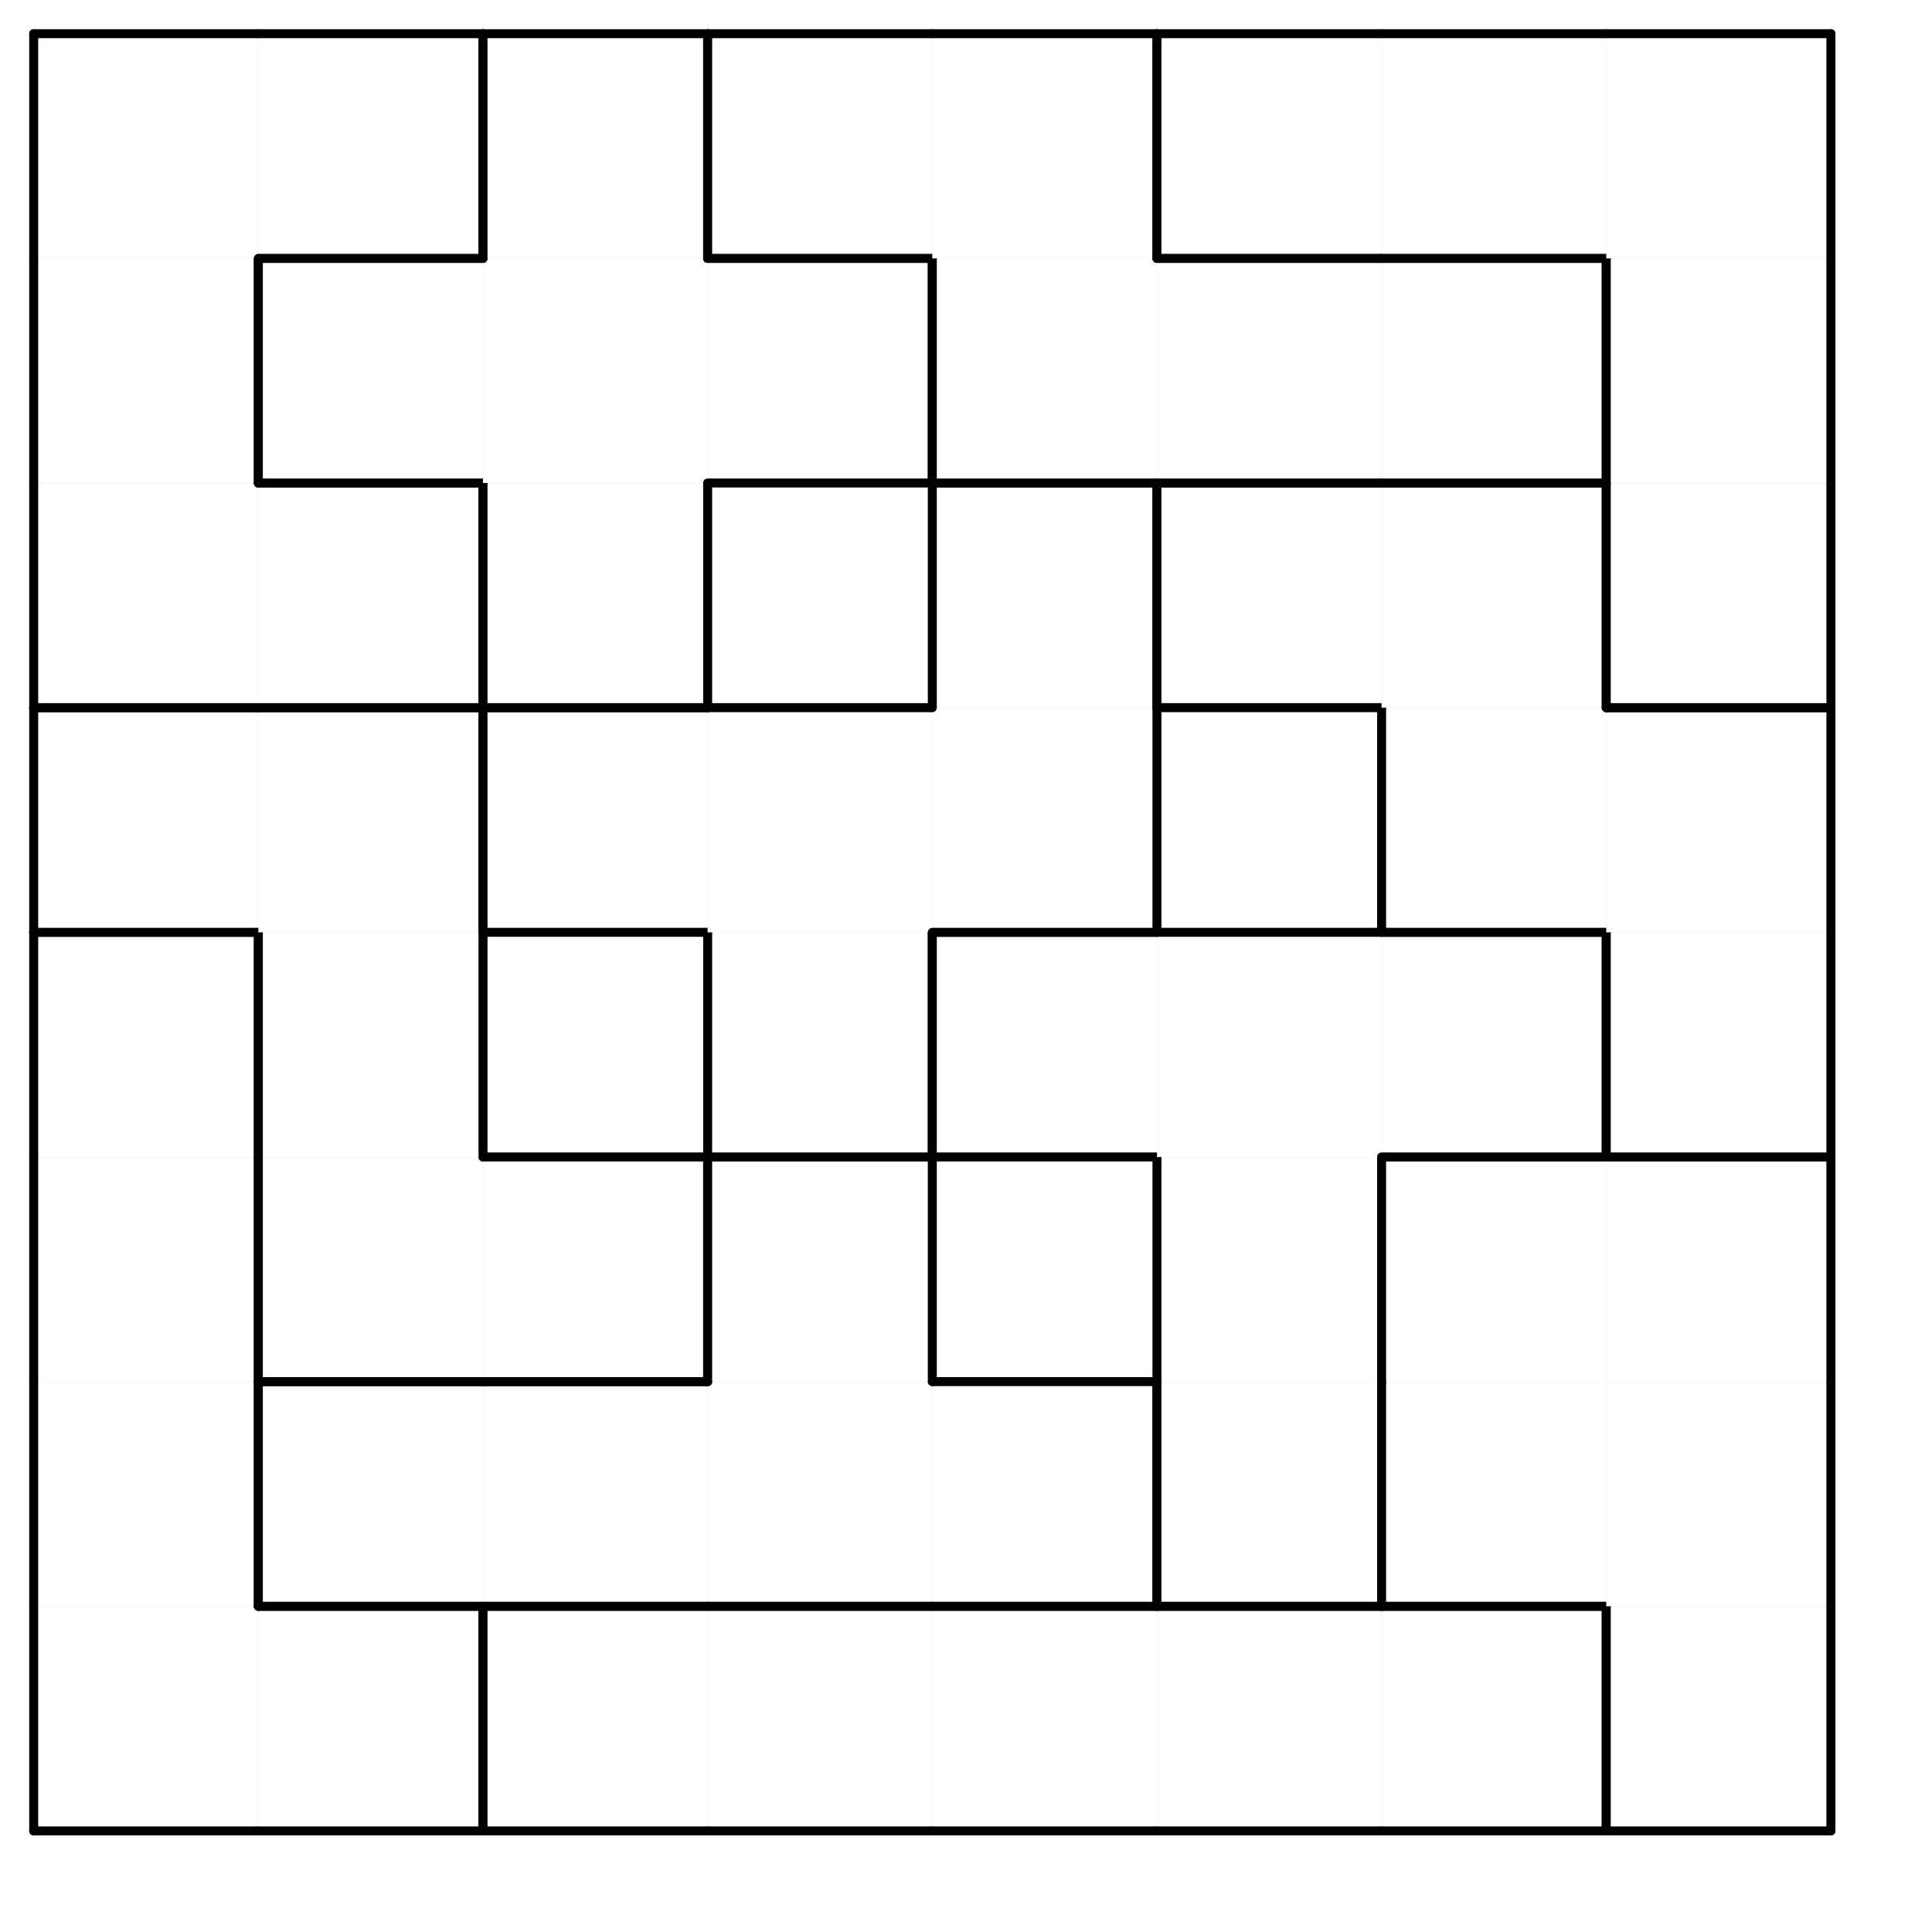 <svg version="1.1"
 xmlns="http://www.w3.org/2000/svg"
 xmlns:xlink="http://www.w3.org/1999/xlink" 
 width="86px" height="86px"
>

<!-- args used: -white -scale 0.5 -A 8 8 1:3 3 0 0 0 0 0 1 3 4 4 4 4 8 1 1 3 A A 4 - 8 1 1 3 A - 9 8 8 8 7 A A 9 9 9 - 7 7 2 2 B - 9 7 7 6 2 B B B 5 5 5 6 2 2 B 5 5 6 6 6  -->
<!--

Box for not set puzzle

-->
<symbol id="6ccd6f93-dcd0-4c97-bc93-7b1ae2012c6bbox_-2">
<path d="M21 1 L1 1 L1 21 L21 21 Z" stroke="gray" stroke-width=".008"  fill-opacity="0" />
</symbol>
<!--

thicker border lines for Box

-->
<symbol id="6ccd6f93-dcd0-4c97-bc93-7b1ae2012c6bline_1">	<line x1="21" y1="1" x2="21" y2="1" style="stroke-linecap:round;stroke:black;stroke-width:.8" />	</symbol>
<symbol id="6ccd6f93-dcd0-4c97-bc93-7b1ae2012c6bline_2">	<line x1="21" y1="1" x2="21" y2="21" style="stroke-linecap:round;stroke:black;stroke-width:.8" />	</symbol>
<symbol id="6ccd6f93-dcd0-4c97-bc93-7b1ae2012c6bline_3">	<line x1="21" y1="21" x2="21" y2="21" style="stroke-linecap:round;stroke:black;stroke-width:.8" />	</symbol>
<symbol id="6ccd6f93-dcd0-4c97-bc93-7b1ae2012c6bline_4">	<line x1="21" y1="21" x2="21" y2="1" style="stroke-linecap:round;stroke:black;stroke-width:.8" />	</symbol>
<symbol id="6ccd6f93-dcd0-4c97-bc93-7b1ae2012c6bline_5">	<line x1="21" y1="1" x2="1" y2="1" style="stroke-linecap:round;stroke:black;stroke-width:.8" />	</symbol>
<symbol id="6ccd6f93-dcd0-4c97-bc93-7b1ae2012c6bline_6">	<line x1="1" y1="1" x2="1" y2="21" style="stroke-linecap:round;stroke:black;stroke-width:.8" />	</symbol>
<symbol id="6ccd6f93-dcd0-4c97-bc93-7b1ae2012c6bline_7">	<line x1="1" y1="21" x2="21" y2="21" style="stroke-linecap:round;stroke:black;stroke-width:.8" />	</symbol>
<symbol id="6ccd6f93-dcd0-4c97-bc93-7b1ae2012c6bline_8">	<line x1="1" y1="1" x2="1" y2="1" style="stroke-linecap:round;stroke:black;stroke-width:.8" />	</symbol>
<symbol id="6ccd6f93-dcd0-4c97-bc93-7b1ae2012c6bline_9">	<line x1="1" y1="1" x2="21" y2="1" style="stroke-linecap:round;stroke:black;stroke-width:.8" />	</symbol>
<!--

Box_0 2 definitions

-->
<symbol id="6ccd6f93-dcd0-4c97-bc93-7b1ae2012c6bbox_0">
<path d="M21 1 L1 1 L1 21 L21 21 Z" style="fill:#FFFFFF;stroke-width:.008;stroke:lightgray" />
</symbol>
<!--

Box_1 2 definitions

-->
<symbol id="6ccd6f93-dcd0-4c97-bc93-7b1ae2012c6bbox_1">
<path d="M21 1 L1 1 L1 21 L21 21 Z" style="fill:#FFFFFF;stroke-width:.008;stroke:lightgray" />
</symbol>
<!--

Box_2 2 definitions

-->
<symbol id="6ccd6f93-dcd0-4c97-bc93-7b1ae2012c6bbox_2">
<path d="M21 1 L1 1 L1 21 L21 21 Z" style="fill:#FFFFFF;stroke-width:.008;stroke:lightgray" />
</symbol>
<!--

Box_3 2 definitions

-->
<symbol id="6ccd6f93-dcd0-4c97-bc93-7b1ae2012c6bbox_3">
<path d="M21 1 L1 1 L1 21 L21 21 Z" style="fill:#FFFFFF;stroke-width:.008;stroke:lightgray" />
</symbol>
<!--

Box_4 2 definitions

-->
<symbol id="6ccd6f93-dcd0-4c97-bc93-7b1ae2012c6bbox_4">
<path d="M21 1 L1 1 L1 21 L21 21 Z" style="fill:#FFFFFF;stroke-width:.008;stroke:lightgray" />
</symbol>
<!--

Box_5 2 definitions

-->
<symbol id="6ccd6f93-dcd0-4c97-bc93-7b1ae2012c6bbox_5">
<path d="M21 1 L1 1 L1 21 L21 21 Z" style="fill:#FFFFFF;stroke-width:.008;stroke:lightgray" />
</symbol>
<!--

Box_6 2 definitions

-->
<symbol id="6ccd6f93-dcd0-4c97-bc93-7b1ae2012c6bbox_6">
<path d="M21 1 L1 1 L1 21 L21 21 Z" style="fill:#FFFFFF;stroke-width:.008;stroke:lightgray" />
</symbol>
<!--

Box_7 2 definitions

-->
<symbol id="6ccd6f93-dcd0-4c97-bc93-7b1ae2012c6bbox_7">
<path d="M21 1 L1 1 L1 21 L21 21 Z" style="fill:#FFFFFF;stroke-width:.008;stroke:lightgray" />
</symbol>
<!--

Box_8 2 definitions

-->
<symbol id="6ccd6f93-dcd0-4c97-bc93-7b1ae2012c6bbox_8">
<path d="M21 1 L1 1 L1 21 L21 21 Z" style="fill:#FFFFFF;stroke-width:.008;stroke:lightgray" />
</symbol>
<!--

Box_9 2 definitions

-->
<symbol id="6ccd6f93-dcd0-4c97-bc93-7b1ae2012c6bbox_9">
<path d="M21 1 L1 1 L1 21 L21 21 Z" style="fill:#FFFFFF;stroke-width:.008;stroke:lightgray" />
</symbol>
<!--

Box_A 2 definitions

-->
<symbol id="6ccd6f93-dcd0-4c97-bc93-7b1ae2012c6bbox_A">
<path d="M21 1 L1 1 L1 21 L21 21 Z" style="fill:#FFFFFF;stroke-width:.008;stroke:lightgray" />
</symbol>
<!--

Box_B 2 definitions

-->
<symbol id="6ccd6f93-dcd0-4c97-bc93-7b1ae2012c6bbox_B">
<path d="M21 1 L1 1 L1 21 L21 21 Z" style="fill:#FFFFFF;stroke-width:.008;stroke:lightgray" />
</symbol>


<g transform="scale(0.5) translate(2,2) " >

<use x="0" y="140" xlink:href="#origin" />
<!--

now we use the box and set it to xy position
we start to paint with boxes with y==0 first!
we define animation for a puzzle, based on puzzleNbr!

-->
<use x="0" y="140" xlink:href="#6ccd6f93-dcd0-4c97-bc93-7b1ae2012c6bbox_3" />
<use x="0" y="140" xlink:href="#6ccd6f93-dcd0-4c97-bc93-7b1ae2012c6bline_6" />
<use x="0" y="140" xlink:href="#6ccd6f93-dcd0-4c97-bc93-7b1ae2012c6bline_7" />
<use x="20" y="140" xlink:href="#6ccd6f93-dcd0-4c97-bc93-7b1ae2012c6bbox_3" />
<use x="20" y="140" xlink:href="#6ccd6f93-dcd0-4c97-bc93-7b1ae2012c6bline_4" />
<use x="20" y="140" xlink:href="#6ccd6f93-dcd0-4c97-bc93-7b1ae2012c6bline_5" />
<use x="20" y="140" xlink:href="#6ccd6f93-dcd0-4c97-bc93-7b1ae2012c6bline_7" />
<use x="40" y="140" xlink:href="#6ccd6f93-dcd0-4c97-bc93-7b1ae2012c6bbox_0" />
<use x="40" y="140" xlink:href="#6ccd6f93-dcd0-4c97-bc93-7b1ae2012c6bline_5" />
<use x="40" y="140" xlink:href="#6ccd6f93-dcd0-4c97-bc93-7b1ae2012c6bline_6" />
<use x="40" y="140" xlink:href="#6ccd6f93-dcd0-4c97-bc93-7b1ae2012c6bline_7" />
<use x="60" y="140" xlink:href="#6ccd6f93-dcd0-4c97-bc93-7b1ae2012c6bbox_0" />
<use x="60" y="140" xlink:href="#6ccd6f93-dcd0-4c97-bc93-7b1ae2012c6bline_5" />
<use x="60" y="140" xlink:href="#6ccd6f93-dcd0-4c97-bc93-7b1ae2012c6bline_7" />
<use x="80" y="140" xlink:href="#6ccd6f93-dcd0-4c97-bc93-7b1ae2012c6bbox_0" />
<use x="80" y="140" xlink:href="#6ccd6f93-dcd0-4c97-bc93-7b1ae2012c6bline_5" />
<use x="80" y="140" xlink:href="#6ccd6f93-dcd0-4c97-bc93-7b1ae2012c6bline_7" />
<use x="100" y="140" xlink:href="#6ccd6f93-dcd0-4c97-bc93-7b1ae2012c6bbox_0" />
<use x="100" y="140" xlink:href="#6ccd6f93-dcd0-4c97-bc93-7b1ae2012c6bline_5" />
<use x="100" y="140" xlink:href="#6ccd6f93-dcd0-4c97-bc93-7b1ae2012c6bline_7" />
<use x="120" y="140" xlink:href="#6ccd6f93-dcd0-4c97-bc93-7b1ae2012c6bbox_0" />
<use x="120" y="140" xlink:href="#6ccd6f93-dcd0-4c97-bc93-7b1ae2012c6bline_4" />
<use x="120" y="140" xlink:href="#6ccd6f93-dcd0-4c97-bc93-7b1ae2012c6bline_5" />
<use x="120" y="140" xlink:href="#6ccd6f93-dcd0-4c97-bc93-7b1ae2012c6bline_7" />
<use x="140" y="140" xlink:href="#6ccd6f93-dcd0-4c97-bc93-7b1ae2012c6bbox_1" />
<use x="140" y="140" xlink:href="#6ccd6f93-dcd0-4c97-bc93-7b1ae2012c6bline_4" />
<use x="140" y="140" xlink:href="#6ccd6f93-dcd0-4c97-bc93-7b1ae2012c6bline_6" />
<use x="140" y="140" xlink:href="#6ccd6f93-dcd0-4c97-bc93-7b1ae2012c6bline_7" />
<use x="0" y="120" xlink:href="#6ccd6f93-dcd0-4c97-bc93-7b1ae2012c6bbox_3" />
<use x="0" y="120" xlink:href="#6ccd6f93-dcd0-4c97-bc93-7b1ae2012c6bline_4" />
<use x="0" y="120" xlink:href="#6ccd6f93-dcd0-4c97-bc93-7b1ae2012c6bline_6" />
<use x="20" y="120" xlink:href="#6ccd6f93-dcd0-4c97-bc93-7b1ae2012c6bbox_4" />
<use x="20" y="120" xlink:href="#6ccd6f93-dcd0-4c97-bc93-7b1ae2012c6bline_5" />
<use x="20" y="120" xlink:href="#6ccd6f93-dcd0-4c97-bc93-7b1ae2012c6bline_6" />
<use x="20" y="120" xlink:href="#6ccd6f93-dcd0-4c97-bc93-7b1ae2012c6bline_7" />
<use x="40" y="120" xlink:href="#6ccd6f93-dcd0-4c97-bc93-7b1ae2012c6bbox_4" />
<use x="40" y="120" xlink:href="#6ccd6f93-dcd0-4c97-bc93-7b1ae2012c6bline_5" />
<use x="40" y="120" xlink:href="#6ccd6f93-dcd0-4c97-bc93-7b1ae2012c6bline_7" />
<use x="60" y="120" xlink:href="#6ccd6f93-dcd0-4c97-bc93-7b1ae2012c6bbox_4" />
<use x="60" y="120" xlink:href="#6ccd6f93-dcd0-4c97-bc93-7b1ae2012c6bline_7" />
<use x="80" y="120" xlink:href="#6ccd6f93-dcd0-4c97-bc93-7b1ae2012c6bbox_4" />
<use x="80" y="120" xlink:href="#6ccd6f93-dcd0-4c97-bc93-7b1ae2012c6bline_4" />
<use x="80" y="120" xlink:href="#6ccd6f93-dcd0-4c97-bc93-7b1ae2012c6bline_5" />
<use x="80" y="120" xlink:href="#6ccd6f93-dcd0-4c97-bc93-7b1ae2012c6bline_7" />
<use x="100" y="120" xlink:href="#6ccd6f93-dcd0-4c97-bc93-7b1ae2012c6bbox_8" />
<use x="100" y="120" xlink:href="#6ccd6f93-dcd0-4c97-bc93-7b1ae2012c6bline_4" />
<use x="100" y="120" xlink:href="#6ccd6f93-dcd0-4c97-bc93-7b1ae2012c6bline_6" />
<use x="100" y="120" xlink:href="#6ccd6f93-dcd0-4c97-bc93-7b1ae2012c6bline_7" />
<use x="120" y="120" xlink:href="#6ccd6f93-dcd0-4c97-bc93-7b1ae2012c6bbox_1" />
<use x="120" y="120" xlink:href="#6ccd6f93-dcd0-4c97-bc93-7b1ae2012c6bline_6" />
<use x="120" y="120" xlink:href="#6ccd6f93-dcd0-4c97-bc93-7b1ae2012c6bline_7" />
<use x="140" y="120" xlink:href="#6ccd6f93-dcd0-4c97-bc93-7b1ae2012c6bbox_1" />
<use x="140" y="120" xlink:href="#6ccd6f93-dcd0-4c97-bc93-7b1ae2012c6bline_4" />
<use x="0" y="100" xlink:href="#6ccd6f93-dcd0-4c97-bc93-7b1ae2012c6bbox_3" />
<use x="0" y="100" xlink:href="#6ccd6f93-dcd0-4c97-bc93-7b1ae2012c6bline_4" />
<use x="0" y="100" xlink:href="#6ccd6f93-dcd0-4c97-bc93-7b1ae2012c6bline_6" />
<use x="20" y="100" xlink:href="#6ccd6f93-dcd0-4c97-bc93-7b1ae2012c6bbox_A" />
<use x="20" y="100" xlink:href="#6ccd6f93-dcd0-4c97-bc93-7b1ae2012c6bline_6" />
<use x="20" y="100" xlink:href="#6ccd6f93-dcd0-4c97-bc93-7b1ae2012c6bline_7" />
<use x="40" y="100" xlink:href="#6ccd6f93-dcd0-4c97-bc93-7b1ae2012c6bbox_A" />
<use x="40" y="100" xlink:href="#6ccd6f93-dcd0-4c97-bc93-7b1ae2012c6bline_4" />
<use x="40" y="100" xlink:href="#6ccd6f93-dcd0-4c97-bc93-7b1ae2012c6bline_5" />
<use x="40" y="100" xlink:href="#6ccd6f93-dcd0-4c97-bc93-7b1ae2012c6bline_7" />
<use x="60" y="100" xlink:href="#6ccd6f93-dcd0-4c97-bc93-7b1ae2012c6bbox_4" />
<use x="60" y="100" xlink:href="#6ccd6f93-dcd0-4c97-bc93-7b1ae2012c6bline_4" />
<use x="60" y="100" xlink:href="#6ccd6f93-dcd0-4c97-bc93-7b1ae2012c6bline_5" />
<use x="60" y="100" xlink:href="#6ccd6f93-dcd0-4c97-bc93-7b1ae2012c6bline_6" />
<use x="100" y="100" xlink:href="#6ccd6f93-dcd0-4c97-bc93-7b1ae2012c6bbox_8" />
<use x="100" y="100" xlink:href="#6ccd6f93-dcd0-4c97-bc93-7b1ae2012c6bline_4" />
<use x="100" y="100" xlink:href="#6ccd6f93-dcd0-4c97-bc93-7b1ae2012c6bline_6" />
<use x="120" y="100" xlink:href="#6ccd6f93-dcd0-4c97-bc93-7b1ae2012c6bbox_1" />
<use x="120" y="100" xlink:href="#6ccd6f93-dcd0-4c97-bc93-7b1ae2012c6bline_5" />
<use x="120" y="100" xlink:href="#6ccd6f93-dcd0-4c97-bc93-7b1ae2012c6bline_6" />
<use x="140" y="100" xlink:href="#6ccd6f93-dcd0-4c97-bc93-7b1ae2012c6bbox_1" />
<use x="140" y="100" xlink:href="#6ccd6f93-dcd0-4c97-bc93-7b1ae2012c6bline_4" />
<use x="140" y="100" xlink:href="#6ccd6f93-dcd0-4c97-bc93-7b1ae2012c6bline_5" />
<use x="0" y="80" xlink:href="#6ccd6f93-dcd0-4c97-bc93-7b1ae2012c6bbox_3" />
<use x="0" y="80" xlink:href="#6ccd6f93-dcd0-4c97-bc93-7b1ae2012c6bline_4" />
<use x="0" y="80" xlink:href="#6ccd6f93-dcd0-4c97-bc93-7b1ae2012c6bline_5" />
<use x="0" y="80" xlink:href="#6ccd6f93-dcd0-4c97-bc93-7b1ae2012c6bline_6" />
<use x="20" y="80" xlink:href="#6ccd6f93-dcd0-4c97-bc93-7b1ae2012c6bbox_A" />
<use x="20" y="80" xlink:href="#6ccd6f93-dcd0-4c97-bc93-7b1ae2012c6bline_4" />
<use x="20" y="80" xlink:href="#6ccd6f93-dcd0-4c97-bc93-7b1ae2012c6bline_6" />
<use x="60" y="80" xlink:href="#6ccd6f93-dcd0-4c97-bc93-7b1ae2012c6bbox_9" />
<use x="60" y="80" xlink:href="#6ccd6f93-dcd0-4c97-bc93-7b1ae2012c6bline_4" />
<use x="60" y="80" xlink:href="#6ccd6f93-dcd0-4c97-bc93-7b1ae2012c6bline_6" />
<use x="60" y="80" xlink:href="#6ccd6f93-dcd0-4c97-bc93-7b1ae2012c6bline_7" />
<use x="80" y="80" xlink:href="#6ccd6f93-dcd0-4c97-bc93-7b1ae2012c6bbox_8" />
<use x="80" y="80" xlink:href="#6ccd6f93-dcd0-4c97-bc93-7b1ae2012c6bline_5" />
<use x="80" y="80" xlink:href="#6ccd6f93-dcd0-4c97-bc93-7b1ae2012c6bline_6" />
<use x="80" y="80" xlink:href="#6ccd6f93-dcd0-4c97-bc93-7b1ae2012c6bline_7" />
<use x="100" y="80" xlink:href="#6ccd6f93-dcd0-4c97-bc93-7b1ae2012c6bbox_8" />
<use x="100" y="80" xlink:href="#6ccd6f93-dcd0-4c97-bc93-7b1ae2012c6bline_5" />
<use x="120" y="80" xlink:href="#6ccd6f93-dcd0-4c97-bc93-7b1ae2012c6bbox_8" />
<use x="120" y="80" xlink:href="#6ccd6f93-dcd0-4c97-bc93-7b1ae2012c6bline_4" />
<use x="120" y="80" xlink:href="#6ccd6f93-dcd0-4c97-bc93-7b1ae2012c6bline_5" />
<use x="120" y="80" xlink:href="#6ccd6f93-dcd0-4c97-bc93-7b1ae2012c6bline_7" />
<use x="140" y="80" xlink:href="#6ccd6f93-dcd0-4c97-bc93-7b1ae2012c6bbox_7" />
<use x="140" y="80" xlink:href="#6ccd6f93-dcd0-4c97-bc93-7b1ae2012c6bline_4" />
<use x="140" y="80" xlink:href="#6ccd6f93-dcd0-4c97-bc93-7b1ae2012c6bline_6" />
<use x="140" y="80" xlink:href="#6ccd6f93-dcd0-4c97-bc93-7b1ae2012c6bline_7" />
<use x="0" y="60" xlink:href="#6ccd6f93-dcd0-4c97-bc93-7b1ae2012c6bbox_A" />
<use x="0" y="60" xlink:href="#6ccd6f93-dcd0-4c97-bc93-7b1ae2012c6bline_5" />
<use x="0" y="60" xlink:href="#6ccd6f93-dcd0-4c97-bc93-7b1ae2012c6bline_6" />
<use x="0" y="60" xlink:href="#6ccd6f93-dcd0-4c97-bc93-7b1ae2012c6bline_7" />
<use x="20" y="60" xlink:href="#6ccd6f93-dcd0-4c97-bc93-7b1ae2012c6bbox_A" />
<use x="20" y="60" xlink:href="#6ccd6f93-dcd0-4c97-bc93-7b1ae2012c6bline_4" />
<use x="20" y="60" xlink:href="#6ccd6f93-dcd0-4c97-bc93-7b1ae2012c6bline_5" />
<use x="40" y="60" xlink:href="#6ccd6f93-dcd0-4c97-bc93-7b1ae2012c6bbox_9" />
<use x="40" y="60" xlink:href="#6ccd6f93-dcd0-4c97-bc93-7b1ae2012c6bline_5" />
<use x="40" y="60" xlink:href="#6ccd6f93-dcd0-4c97-bc93-7b1ae2012c6bline_6" />
<use x="40" y="60" xlink:href="#6ccd6f93-dcd0-4c97-bc93-7b1ae2012c6bline_7" />
<use x="60" y="60" xlink:href="#6ccd6f93-dcd0-4c97-bc93-7b1ae2012c6bbox_9" />
<use x="60" y="60" xlink:href="#6ccd6f93-dcd0-4c97-bc93-7b1ae2012c6bline_5" />
<use x="80" y="60" xlink:href="#6ccd6f93-dcd0-4c97-bc93-7b1ae2012c6bbox_9" />
<use x="80" y="60" xlink:href="#6ccd6f93-dcd0-4c97-bc93-7b1ae2012c6bline_4" />
<use x="80" y="60" xlink:href="#6ccd6f93-dcd0-4c97-bc93-7b1ae2012c6bline_7" />
<use x="120" y="60" xlink:href="#6ccd6f93-dcd0-4c97-bc93-7b1ae2012c6bbox_7" />
<use x="120" y="60" xlink:href="#6ccd6f93-dcd0-4c97-bc93-7b1ae2012c6bline_6" />
<use x="120" y="60" xlink:href="#6ccd6f93-dcd0-4c97-bc93-7b1ae2012c6bline_7" />
<use x="140" y="60" xlink:href="#6ccd6f93-dcd0-4c97-bc93-7b1ae2012c6bbox_7" />
<use x="140" y="60" xlink:href="#6ccd6f93-dcd0-4c97-bc93-7b1ae2012c6bline_4" />
<use x="140" y="60" xlink:href="#6ccd6f93-dcd0-4c97-bc93-7b1ae2012c6bline_5" />
<use x="0" y="40" xlink:href="#6ccd6f93-dcd0-4c97-bc93-7b1ae2012c6bbox_2" />
<use x="0" y="40" xlink:href="#6ccd6f93-dcd0-4c97-bc93-7b1ae2012c6bline_6" />
<use x="0" y="40" xlink:href="#6ccd6f93-dcd0-4c97-bc93-7b1ae2012c6bline_7" />
<use x="20" y="40" xlink:href="#6ccd6f93-dcd0-4c97-bc93-7b1ae2012c6bbox_2" />
<use x="20" y="40" xlink:href="#6ccd6f93-dcd0-4c97-bc93-7b1ae2012c6bline_4" />
<use x="20" y="40" xlink:href="#6ccd6f93-dcd0-4c97-bc93-7b1ae2012c6bline_5" />
<use x="20" y="40" xlink:href="#6ccd6f93-dcd0-4c97-bc93-7b1ae2012c6bline_7" />
<use x="40" y="40" xlink:href="#6ccd6f93-dcd0-4c97-bc93-7b1ae2012c6bbox_B" />
<use x="40" y="40" xlink:href="#6ccd6f93-dcd0-4c97-bc93-7b1ae2012c6bline_4" />
<use x="40" y="40" xlink:href="#6ccd6f93-dcd0-4c97-bc93-7b1ae2012c6bline_6" />
<use x="40" y="40" xlink:href="#6ccd6f93-dcd0-4c97-bc93-7b1ae2012c6bline_7" />
<use x="80" y="40" xlink:href="#6ccd6f93-dcd0-4c97-bc93-7b1ae2012c6bbox_9" />
<use x="80" y="40" xlink:href="#6ccd6f93-dcd0-4c97-bc93-7b1ae2012c6bline_4" />
<use x="80" y="40" xlink:href="#6ccd6f93-dcd0-4c97-bc93-7b1ae2012c6bline_5" />
<use x="80" y="40" xlink:href="#6ccd6f93-dcd0-4c97-bc93-7b1ae2012c6bline_6" />
<use x="100" y="40" xlink:href="#6ccd6f93-dcd0-4c97-bc93-7b1ae2012c6bbox_7" />
<use x="100" y="40" xlink:href="#6ccd6f93-dcd0-4c97-bc93-7b1ae2012c6bline_5" />
<use x="100" y="40" xlink:href="#6ccd6f93-dcd0-4c97-bc93-7b1ae2012c6bline_6" />
<use x="100" y="40" xlink:href="#6ccd6f93-dcd0-4c97-bc93-7b1ae2012c6bline_7" />
<use x="120" y="40" xlink:href="#6ccd6f93-dcd0-4c97-bc93-7b1ae2012c6bbox_7" />
<use x="120" y="40" xlink:href="#6ccd6f93-dcd0-4c97-bc93-7b1ae2012c6bline_4" />
<use x="120" y="40" xlink:href="#6ccd6f93-dcd0-4c97-bc93-7b1ae2012c6bline_5" />
<use x="140" y="40" xlink:href="#6ccd6f93-dcd0-4c97-bc93-7b1ae2012c6bbox_6" />
<use x="140" y="40" xlink:href="#6ccd6f93-dcd0-4c97-bc93-7b1ae2012c6bline_4" />
<use x="140" y="40" xlink:href="#6ccd6f93-dcd0-4c97-bc93-7b1ae2012c6bline_6" />
<use x="140" y="40" xlink:href="#6ccd6f93-dcd0-4c97-bc93-7b1ae2012c6bline_7" />
<use x="0" y="20" xlink:href="#6ccd6f93-dcd0-4c97-bc93-7b1ae2012c6bbox_2" />
<use x="0" y="20" xlink:href="#6ccd6f93-dcd0-4c97-bc93-7b1ae2012c6bline_4" />
<use x="0" y="20" xlink:href="#6ccd6f93-dcd0-4c97-bc93-7b1ae2012c6bline_6" />
<use x="20" y="20" xlink:href="#6ccd6f93-dcd0-4c97-bc93-7b1ae2012c6bbox_B" />
<use x="20" y="20" xlink:href="#6ccd6f93-dcd0-4c97-bc93-7b1ae2012c6bline_5" />
<use x="20" y="20" xlink:href="#6ccd6f93-dcd0-4c97-bc93-7b1ae2012c6bline_6" />
<use x="20" y="20" xlink:href="#6ccd6f93-dcd0-4c97-bc93-7b1ae2012c6bline_7" />
<use x="40" y="20" xlink:href="#6ccd6f93-dcd0-4c97-bc93-7b1ae2012c6bbox_B" />
<use x="60" y="20" xlink:href="#6ccd6f93-dcd0-4c97-bc93-7b1ae2012c6bbox_B" />
<use x="60" y="20" xlink:href="#6ccd6f93-dcd0-4c97-bc93-7b1ae2012c6bline_4" />
<use x="60" y="20" xlink:href="#6ccd6f93-dcd0-4c97-bc93-7b1ae2012c6bline_5" />
<use x="60" y="20" xlink:href="#6ccd6f93-dcd0-4c97-bc93-7b1ae2012c6bline_7" />
<use x="80" y="20" xlink:href="#6ccd6f93-dcd0-4c97-bc93-7b1ae2012c6bbox_5" />
<use x="80" y="20" xlink:href="#6ccd6f93-dcd0-4c97-bc93-7b1ae2012c6bline_6" />
<use x="80" y="20" xlink:href="#6ccd6f93-dcd0-4c97-bc93-7b1ae2012c6bline_7" />
<use x="100" y="20" xlink:href="#6ccd6f93-dcd0-4c97-bc93-7b1ae2012c6bbox_5" />
<use x="100" y="20" xlink:href="#6ccd6f93-dcd0-4c97-bc93-7b1ae2012c6bline_5" />
<use x="100" y="20" xlink:href="#6ccd6f93-dcd0-4c97-bc93-7b1ae2012c6bline_7" />
<use x="120" y="20" xlink:href="#6ccd6f93-dcd0-4c97-bc93-7b1ae2012c6bbox_5" />
<use x="120" y="20" xlink:href="#6ccd6f93-dcd0-4c97-bc93-7b1ae2012c6bline_4" />
<use x="120" y="20" xlink:href="#6ccd6f93-dcd0-4c97-bc93-7b1ae2012c6bline_5" />
<use x="120" y="20" xlink:href="#6ccd6f93-dcd0-4c97-bc93-7b1ae2012c6bline_7" />
<use x="140" y="20" xlink:href="#6ccd6f93-dcd0-4c97-bc93-7b1ae2012c6bbox_6" />
<use x="140" y="20" xlink:href="#6ccd6f93-dcd0-4c97-bc93-7b1ae2012c6bline_4" />
<use x="140" y="20" xlink:href="#6ccd6f93-dcd0-4c97-bc93-7b1ae2012c6bline_6" />
<use x="0" y="0" xlink:href="#6ccd6f93-dcd0-4c97-bc93-7b1ae2012c6bbox_2" />
<use x="0" y="0" xlink:href="#6ccd6f93-dcd0-4c97-bc93-7b1ae2012c6bline_5" />
<use x="0" y="0" xlink:href="#6ccd6f93-dcd0-4c97-bc93-7b1ae2012c6bline_6" />
<use x="20" y="0" xlink:href="#6ccd6f93-dcd0-4c97-bc93-7b1ae2012c6bbox_2" />
<use x="20" y="0" xlink:href="#6ccd6f93-dcd0-4c97-bc93-7b1ae2012c6bline_4" />
<use x="20" y="0" xlink:href="#6ccd6f93-dcd0-4c97-bc93-7b1ae2012c6bline_5" />
<use x="20" y="0" xlink:href="#6ccd6f93-dcd0-4c97-bc93-7b1ae2012c6bline_7" />
<use x="40" y="0" xlink:href="#6ccd6f93-dcd0-4c97-bc93-7b1ae2012c6bbox_B" />
<use x="40" y="0" xlink:href="#6ccd6f93-dcd0-4c97-bc93-7b1ae2012c6bline_4" />
<use x="40" y="0" xlink:href="#6ccd6f93-dcd0-4c97-bc93-7b1ae2012c6bline_5" />
<use x="40" y="0" xlink:href="#6ccd6f93-dcd0-4c97-bc93-7b1ae2012c6bline_6" />
<use x="60" y="0" xlink:href="#6ccd6f93-dcd0-4c97-bc93-7b1ae2012c6bbox_5" />
<use x="60" y="0" xlink:href="#6ccd6f93-dcd0-4c97-bc93-7b1ae2012c6bline_5" />
<use x="60" y="0" xlink:href="#6ccd6f93-dcd0-4c97-bc93-7b1ae2012c6bline_6" />
<use x="60" y="0" xlink:href="#6ccd6f93-dcd0-4c97-bc93-7b1ae2012c6bline_7" />
<use x="80" y="0" xlink:href="#6ccd6f93-dcd0-4c97-bc93-7b1ae2012c6bbox_5" />
<use x="80" y="0" xlink:href="#6ccd6f93-dcd0-4c97-bc93-7b1ae2012c6bline_4" />
<use x="80" y="0" xlink:href="#6ccd6f93-dcd0-4c97-bc93-7b1ae2012c6bline_5" />
<use x="100" y="0" xlink:href="#6ccd6f93-dcd0-4c97-bc93-7b1ae2012c6bbox_6" />
<use x="100" y="0" xlink:href="#6ccd6f93-dcd0-4c97-bc93-7b1ae2012c6bline_5" />
<use x="100" y="0" xlink:href="#6ccd6f93-dcd0-4c97-bc93-7b1ae2012c6bline_6" />
<use x="100" y="0" xlink:href="#6ccd6f93-dcd0-4c97-bc93-7b1ae2012c6bline_7" />
<use x="120" y="0" xlink:href="#6ccd6f93-dcd0-4c97-bc93-7b1ae2012c6bbox_6" />
<use x="120" y="0" xlink:href="#6ccd6f93-dcd0-4c97-bc93-7b1ae2012c6bline_5" />
<use x="120" y="0" xlink:href="#6ccd6f93-dcd0-4c97-bc93-7b1ae2012c6bline_7" />
<use x="140" y="0" xlink:href="#6ccd6f93-dcd0-4c97-bc93-7b1ae2012c6bbox_6" />
<use x="140" y="0" xlink:href="#6ccd6f93-dcd0-4c97-bc93-7b1ae2012c6bline_4" />
<use x="140" y="0" xlink:href="#6ccd6f93-dcd0-4c97-bc93-7b1ae2012c6bline_5" />

</g>
<g transform="scale(0.5) translate(2,2) " >

</g>
</svg>

